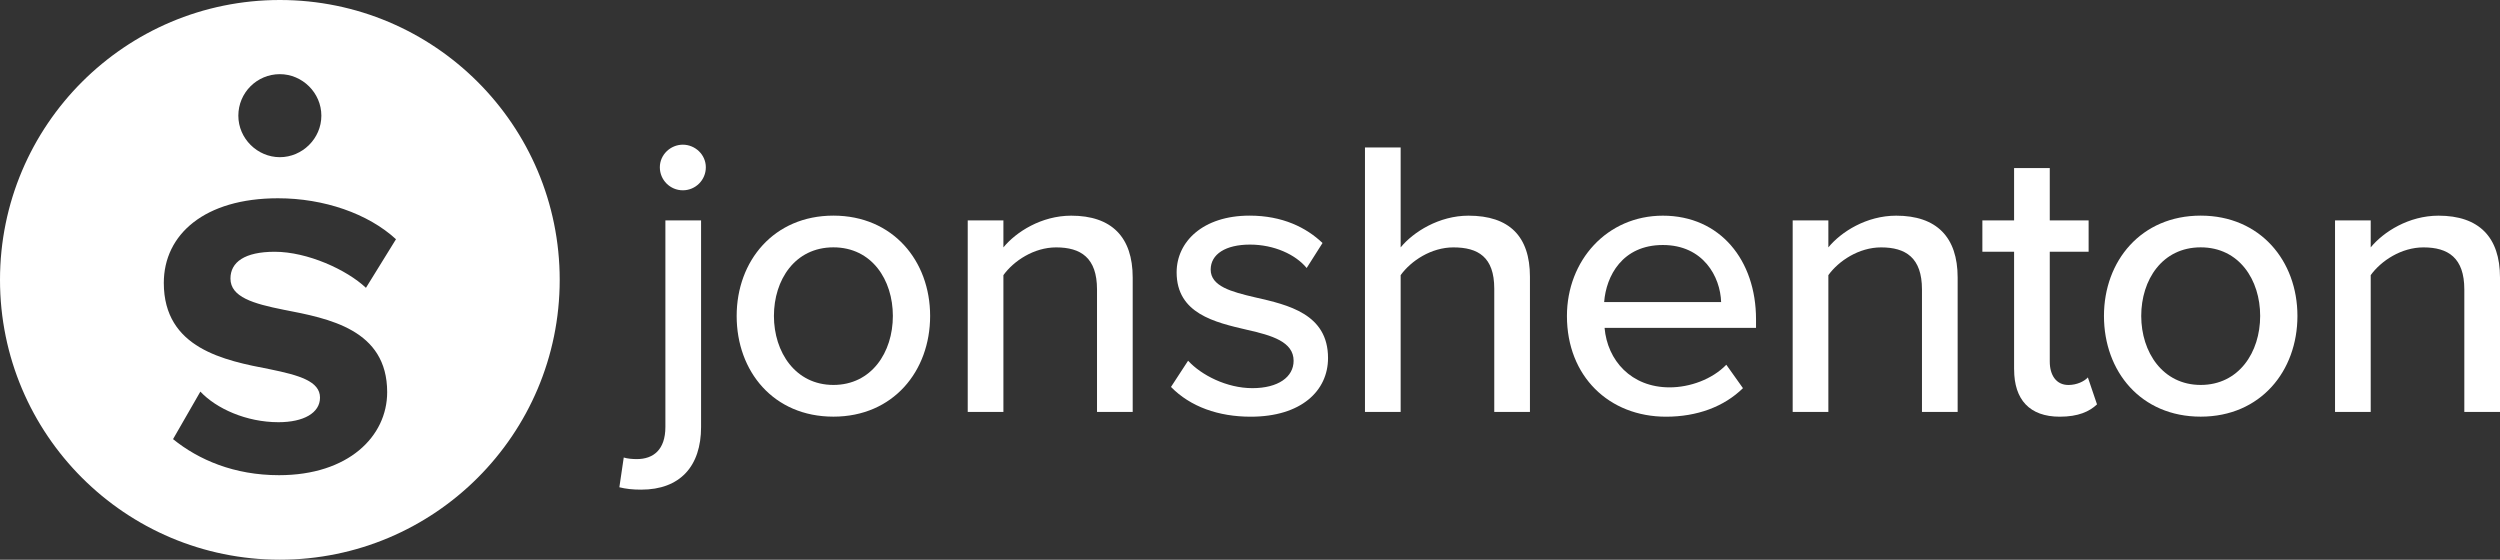 <svg xmlns="http://www.w3.org/2000/svg" id="Layer_1" width="536" height="120" viewBox="0 0 536 120"><rect x="0" y="0" width="536" height="120" fill="#333333" stroke="none"/><defs><style>.cls-1{fill:#fff;stroke-width:0px;}</style></defs><g id="Layer_1-2"><path class="cls-1" d="M150.31,91.55c0,8.42-4.51,13.43-12.84,13.43-1.87,0-3.32-.17-4.68-.51l.94-6.38c.77.25,1.87.34,2.81.34,3.49,0,6.12-1.96,6.12-6.89v-44.29h7.65v44.29h0ZM141.47,35.87c0-2.72,2.3-4.85,4.93-4.85s4.93,2.12,4.93,4.85-2.21,4.93-4.93,4.93-4.93-2.21-4.93-4.93Z"></path><path class="cls-1" d="M157.94,67.74c0-11.82,7.99-21.51,20.74-21.51s20.74,9.69,20.74,21.51-7.91,21.59-20.74,21.59-20.74-9.69-20.74-21.59ZM191.43,67.74c0-7.74-4.51-14.71-12.75-14.71s-12.75,6.97-12.75,14.71,4.59,14.79,12.75,14.79,12.75-6.97,12.75-14.79Z"></path><path class="cls-1" d="M235.2,62.05c0-6.8-3.49-9.01-8.76-9.01-4.76,0-9.1,2.89-11.31,5.95v29.33h-7.65v-41.06h7.65v5.78c2.72-3.32,8.16-6.8,14.54-6.8,8.67,0,13.18,4.59,13.18,13.26v28.82h-7.65v-26.27Z"></path><path class="cls-1" d="M254.74,77.35c2.81,3.06,8.25,5.87,13.77,5.87s8.84-2.38,8.84-5.87c0-4.08-4.67-5.44-9.95-6.63-6.97-1.62-15.13-3.49-15.13-12.33,0-6.55,5.61-12.16,15.64-12.16,7.06,0,12.16,2.55,15.64,5.87l-3.4,5.36c-2.38-2.89-6.97-5.02-12.16-5.02s-8.42,2.04-8.42,5.36c0,3.57,4.42,4.76,9.52,5.95,7.14,1.62,15.64,3.57,15.64,13.01,0,7.06-5.78,12.58-16.58,12.58-6.89,0-12.92-2.12-17.09-6.38l3.66-5.61h.02Z"></path><path class="cls-1" d="M320.37,61.88c0-6.8-3.49-8.84-8.76-8.84-4.76,0-9.1,2.89-11.31,5.95v29.33h-7.65V31.62h7.65v21.42c2.72-3.32,8.25-6.8,14.54-6.8,8.75,0,13.18,4.42,13.18,13.09v28.99h-7.65s0-26.44,0-26.44Z"></path><path class="cls-1" d="M356.51,46.24c12.33,0,19.98,9.61,19.98,22.19v1.87h-32.47c.6,6.97,5.7,12.75,13.94,12.75,4.33,0,9.1-1.7,12.16-4.85l3.57,5.02c-4.08,4-9.86,6.12-16.49,6.12-12.24,0-21.25-8.67-21.25-21.59,0-11.9,8.59-21.51,20.57-21.51h-.01ZM343.93,64.77h25.08c-.17-5.44-3.83-12.24-12.5-12.24s-12.16,6.63-12.58,12.24Z"></path><path class="cls-1" d="M412.07,62.05c0-6.8-3.49-9.01-8.76-9.01-4.76,0-9.1,2.89-11.31,5.95v29.33h-7.65v-41.06h7.65v5.78c2.72-3.32,8.16-6.8,14.54-6.8,8.67,0,13.18,4.59,13.18,13.26v28.82h-7.65v-26.27Z"></path><path class="cls-1" d="M431.82,79.22v-25.25h-6.8v-6.72h6.8v-11.22h7.65v11.22h8.33v6.72h-8.33v23.55c0,2.89,1.36,5.02,4,5.02,1.79,0,3.4-.77,4.17-1.62l1.96,5.78c-1.62,1.53-4,2.64-7.99,2.64-6.46,0-9.78-3.66-9.78-10.12h-.01Z"></path><path class="cls-1" d="M451.09,67.74c0-11.82,7.99-21.51,20.74-21.51s20.74,9.69,20.74,21.51-7.91,21.59-20.74,21.59-20.74-9.69-20.74-21.59ZM484.58,67.74c0-7.74-4.5-14.71-12.75-14.71s-12.75,6.97-12.75,14.71,4.59,14.79,12.75,14.79,12.75-6.97,12.75-14.79Z"></path><path class="cls-1" d="M528.35,62.05c0-6.8-3.49-9.01-8.76-9.01-4.76,0-9.1,2.89-11.31,5.95v29.33h-7.65v-41.06h7.65v5.78c2.72-3.32,8.16-6.8,14.54-6.8,8.67,0,13.18,4.59,13.18,13.26v28.82h-7.65v-26.27Z"></path></g><g id="Layer_3"><path class="cls-1" d="M60,0C26.86,0,0,26.86,0,60s26.86,60,60,60,60-26.86,60-60S93.14,0,60,0ZM60,15.9c4.8,0,8.9,3.98,8.9,8.9s-4.1,8.9-8.9,8.9-8.9-3.98-8.9-8.9,3.98-8.9,8.9-8.9ZM60.76,66.4c9.72,1.87,22.25,4.22,22.25,17.68,0,9.49-8.32,17.8-23.19,17.8-9.6,0-17.22-3.28-22.72-7.73l5.86-10.19c3.4,3.63,9.84,6.56,16.75,6.56,5.39,0,8.9-1.99,8.9-5.27,0-3.51-4.45-4.8-10.77-6.09-9.72-1.87-22.72-4.45-22.72-18.5,0-10.42,8.78-18.15,24.48-18.15,9.84,0,19.32,3.28,25.3,8.78l-6.44,10.42c-4.1-3.87-12.53-7.73-19.56-7.73-6.44,0-9.49,2.22-9.49,5.74,0,3.98,4.92,5.39,11.36,6.68h0Z"></path></g></svg>